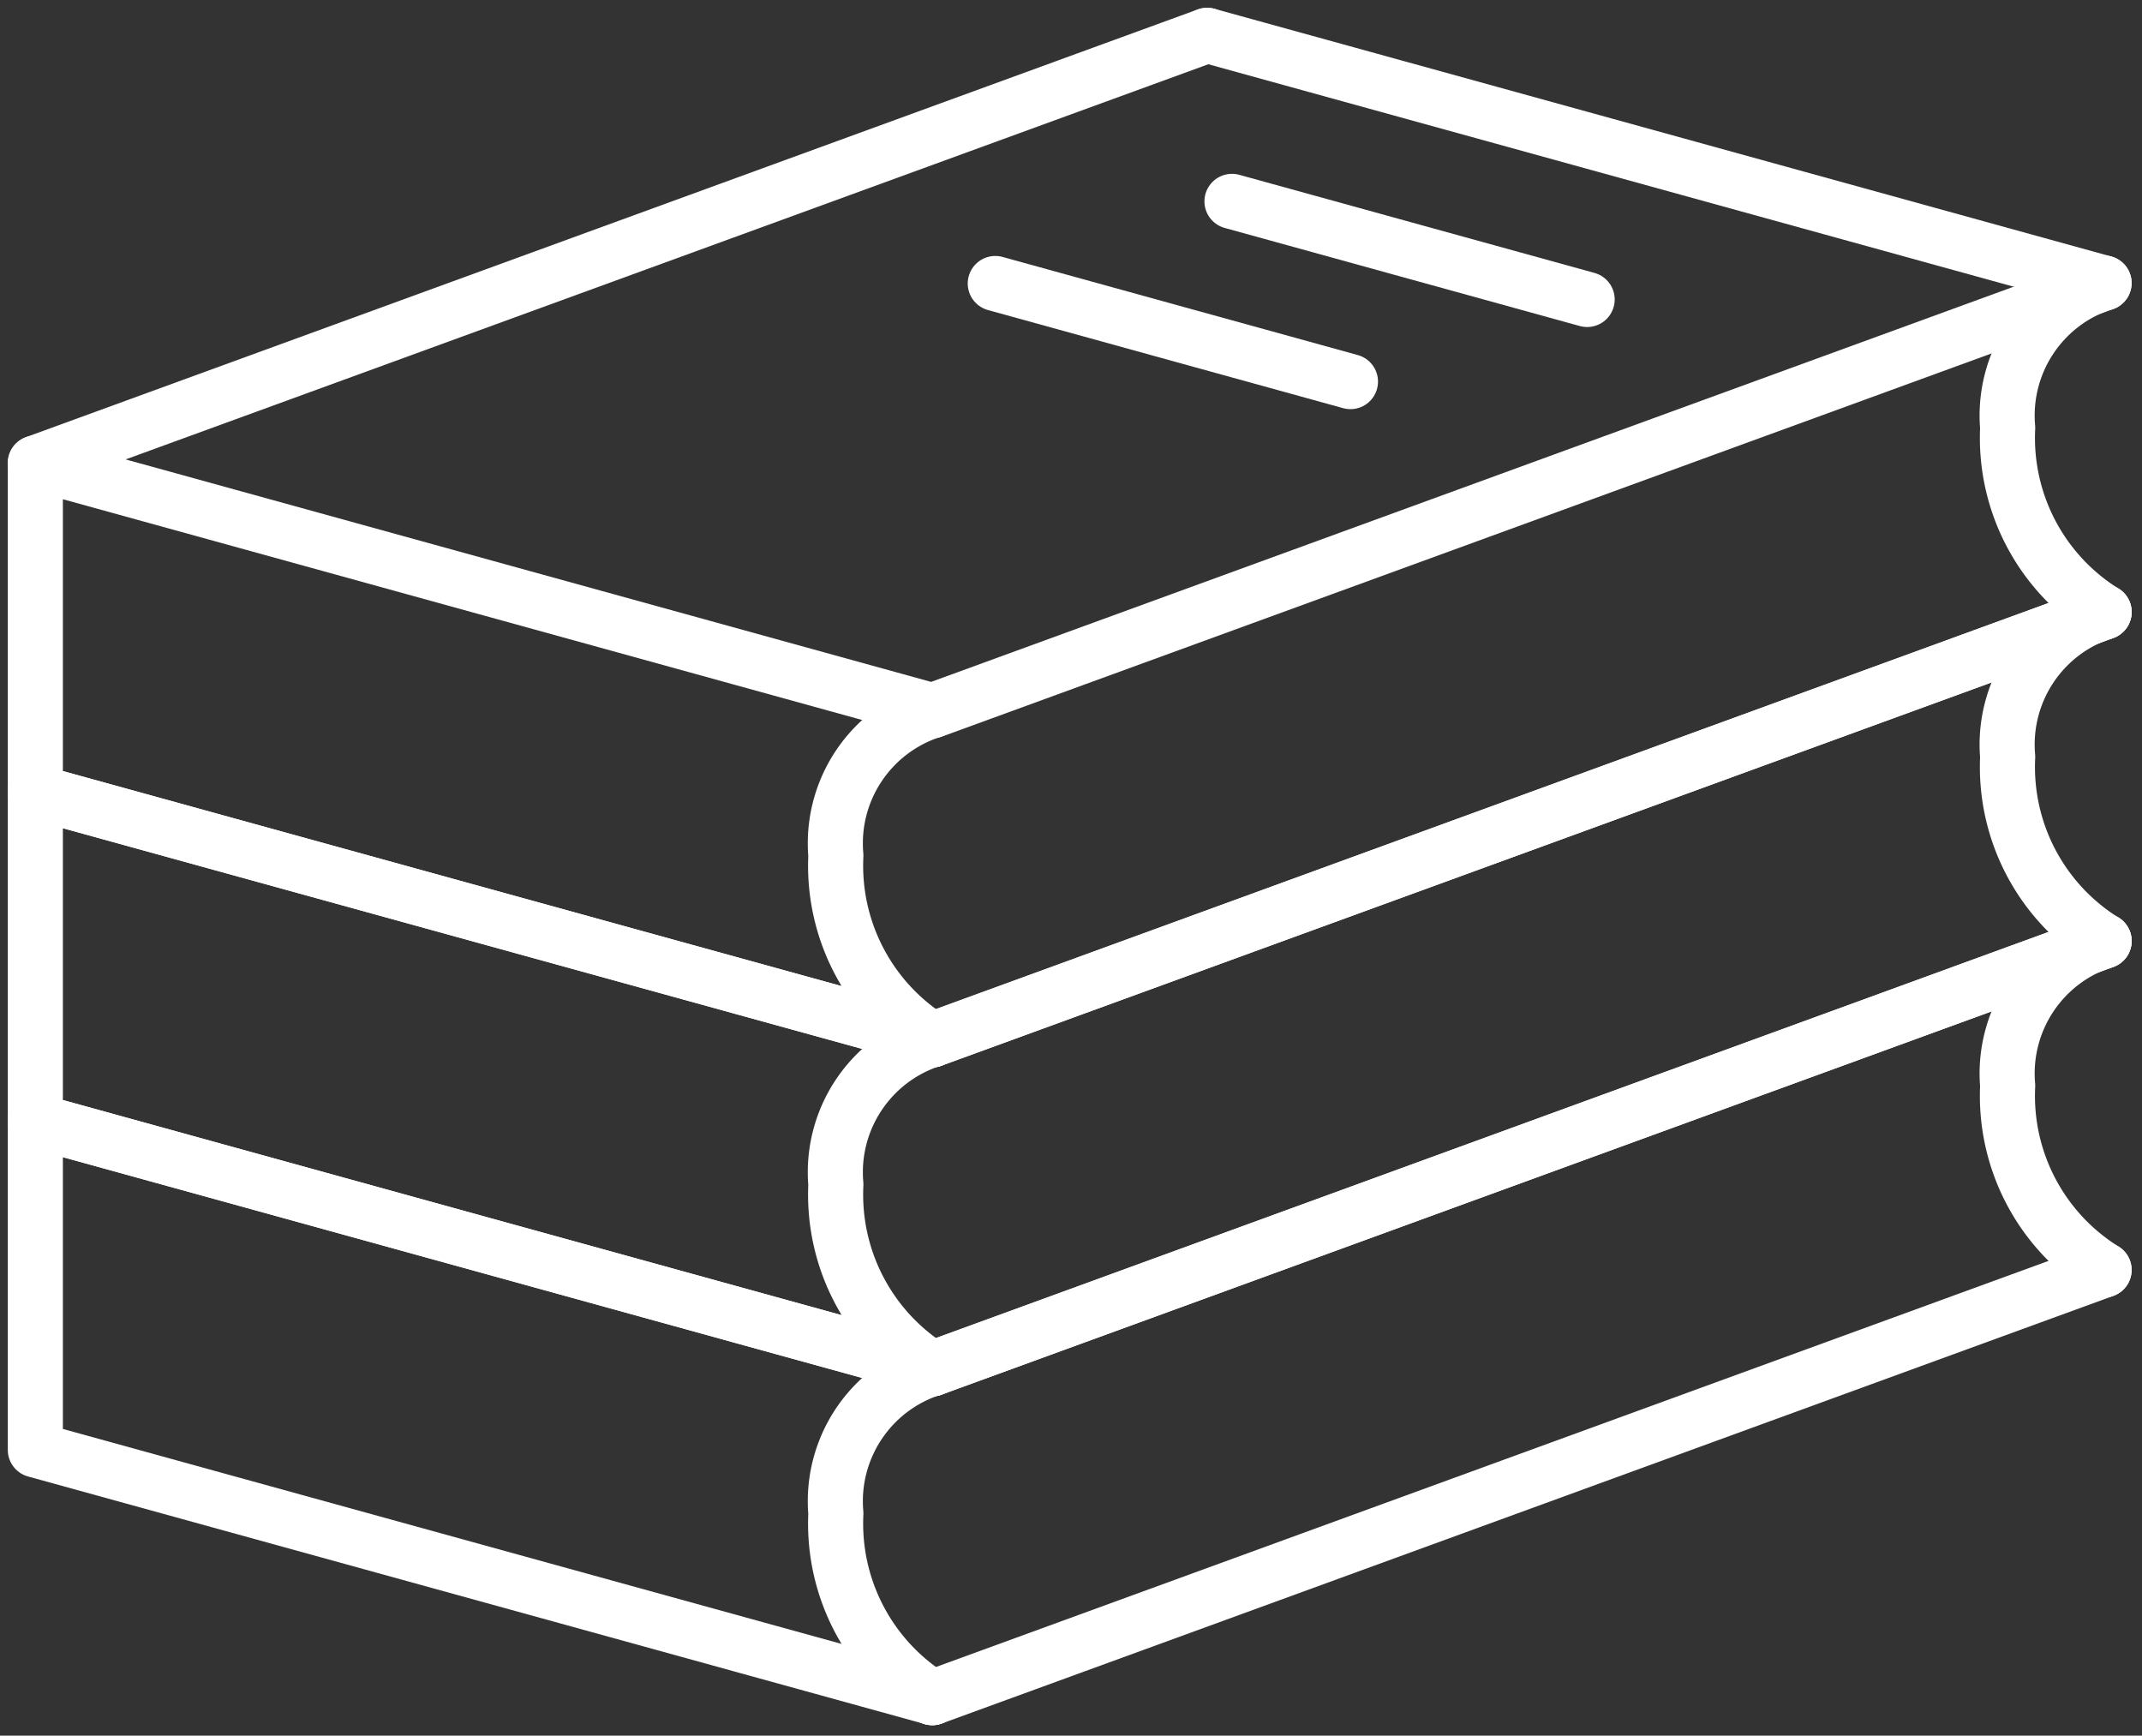 <svg xmlns="http://www.w3.org/2000/svg" width="50.55" height="40.957" viewBox="0 0 50.55 40.957">
  <rect x="0" y="0" width="50.55" height="40.957" fill="#333333" stroke="none"/>
  <g id="All_icon" data-name="All icon" transform="translate(-1028.738 -317.738)">
    <line id="Line_11" data-name="Line 11" y1="10.093" x2="27.654" transform="translate(1050.739 332.181)" fill="none" stroke="#fff" stroke-linecap="round" stroke-linejoin="round" stroke-width="1.3"/>
    <path id="Path_10" data-name="Path 10" d="M138.425,115.517a3.287,3.287,0,0,0-2.259,3.415,4.838,4.838,0,0,0,2.275,4.348" transform="translate(912.298 218.995)" fill="none" stroke="#fff" stroke-linecap="round" stroke-linejoin="round" stroke-width="1.3"/>
    <path id="Path_11" data-name="Path 11" d="M331.894,44.9a3.287,3.287,0,0,0-2.259,3.415,4.838,4.838,0,0,0,2.275,4.348" transform="translate(746.483 279.517)" fill="none" stroke="#fff" stroke-linecap="round" stroke-linejoin="round" stroke-width="1.3"/>
    <path id="Path_12" data-name="Path 12" d="M25.168,62.757,4,56.911V49.148l21.167,5.846L52.821,44.9" transform="translate(1025.572 279.517)" fill="none" stroke="#fff" stroke-linecap="round" stroke-linejoin="round" stroke-width="1.3"/>
    <line id="Line_12" data-name="Line 12" x2="21.167" y2="5.846" transform="translate(1057.226 318.572)" fill="none" stroke="#fff" stroke-linecap="round" stroke-linejoin="round" stroke-width="1.3"/>
    <line id="Line_13" data-name="Line 13" x1="8.382" y1="2.315" transform="translate(1057.812 322.49)" fill="none" stroke="#fff" stroke-linecap="round" stroke-linejoin="round" stroke-width="1.3"/>
    <line id="Line_14" data-name="Line 14" x2="8.382" y2="2.315" transform="translate(1052.226 324.428)" fill="none" stroke="#fff" stroke-linecap="round" stroke-linejoin="round" stroke-width="1.3"/>
    <line id="Line_15" data-name="Line 15" y1="10.093" x2="27.654" transform="translate(1029.572 318.572)" fill="none" stroke="#fff" stroke-linecap="round" stroke-linejoin="round" stroke-width="1.3"/>
    <line id="Line_16" data-name="Line 16" y1="10.093" x2="27.654" transform="translate(1050.739 339.943)" fill="none" stroke="#fff" stroke-linecap="round" stroke-linejoin="round" stroke-width="1.3"/>
    <path id="Path_13" data-name="Path 13" d="M138.425,169.825a3.287,3.287,0,0,0-2.259,3.415,4.838,4.838,0,0,0,2.275,4.348" transform="translate(912.298 172.449)" fill="none" stroke="#fff" stroke-linecap="round" stroke-linejoin="round" stroke-width="1.3"/>
    <path id="Path_14" data-name="Path 14" d="M331.894,99.209a3.287,3.287,0,0,0-2.259,3.415,4.838,4.838,0,0,0,2.275,4.348" transform="translate(746.483 232.972)" fill="none" stroke="#fff" stroke-linecap="round" stroke-linejoin="round" stroke-width="1.3"/>
    <path id="Path_15" data-name="Path 15" d="M25.168,117.067,4,111.219v-7.762L25.167,109.3,52.821,99.209" transform="translate(1025.572 232.972)" fill="none" stroke="#fff" stroke-linecap="round" stroke-linejoin="round" stroke-width="1.3"/>
    <line id="Line_17" data-name="Line 17" y1="10.093" x2="27.654" transform="translate(1050.739 347.706)" fill="none" stroke="#fff" stroke-linecap="round" stroke-linejoin="round" stroke-width="1.3"/>
    <path id="Path_16" data-name="Path 16" d="M138.425,224.132a3.287,3.287,0,0,0-2.259,3.415,4.838,4.838,0,0,0,2.275,4.348" transform="translate(912.298 125.905)" fill="none" stroke="#fff" stroke-linecap="round" stroke-linejoin="round" stroke-width="1.3"/>
    <path id="Path_17" data-name="Path 17" d="M331.894,153.517a3.287,3.287,0,0,0-2.259,3.415,4.838,4.838,0,0,0,2.275,4.348" transform="translate(746.483 186.426)" fill="none" stroke="#fff" stroke-linecap="round" stroke-linejoin="round" stroke-width="1.3"/>
    <path id="Path_18" data-name="Path 18" d="M25.168,171.37,4,165.527v-7.762l21.167,5.846,27.654-10.093" transform="translate(1025.572 186.426)" fill="none" stroke="#fff" stroke-linecap="round" stroke-linejoin="round" stroke-width="1.3"/>
  </g>
</svg>
